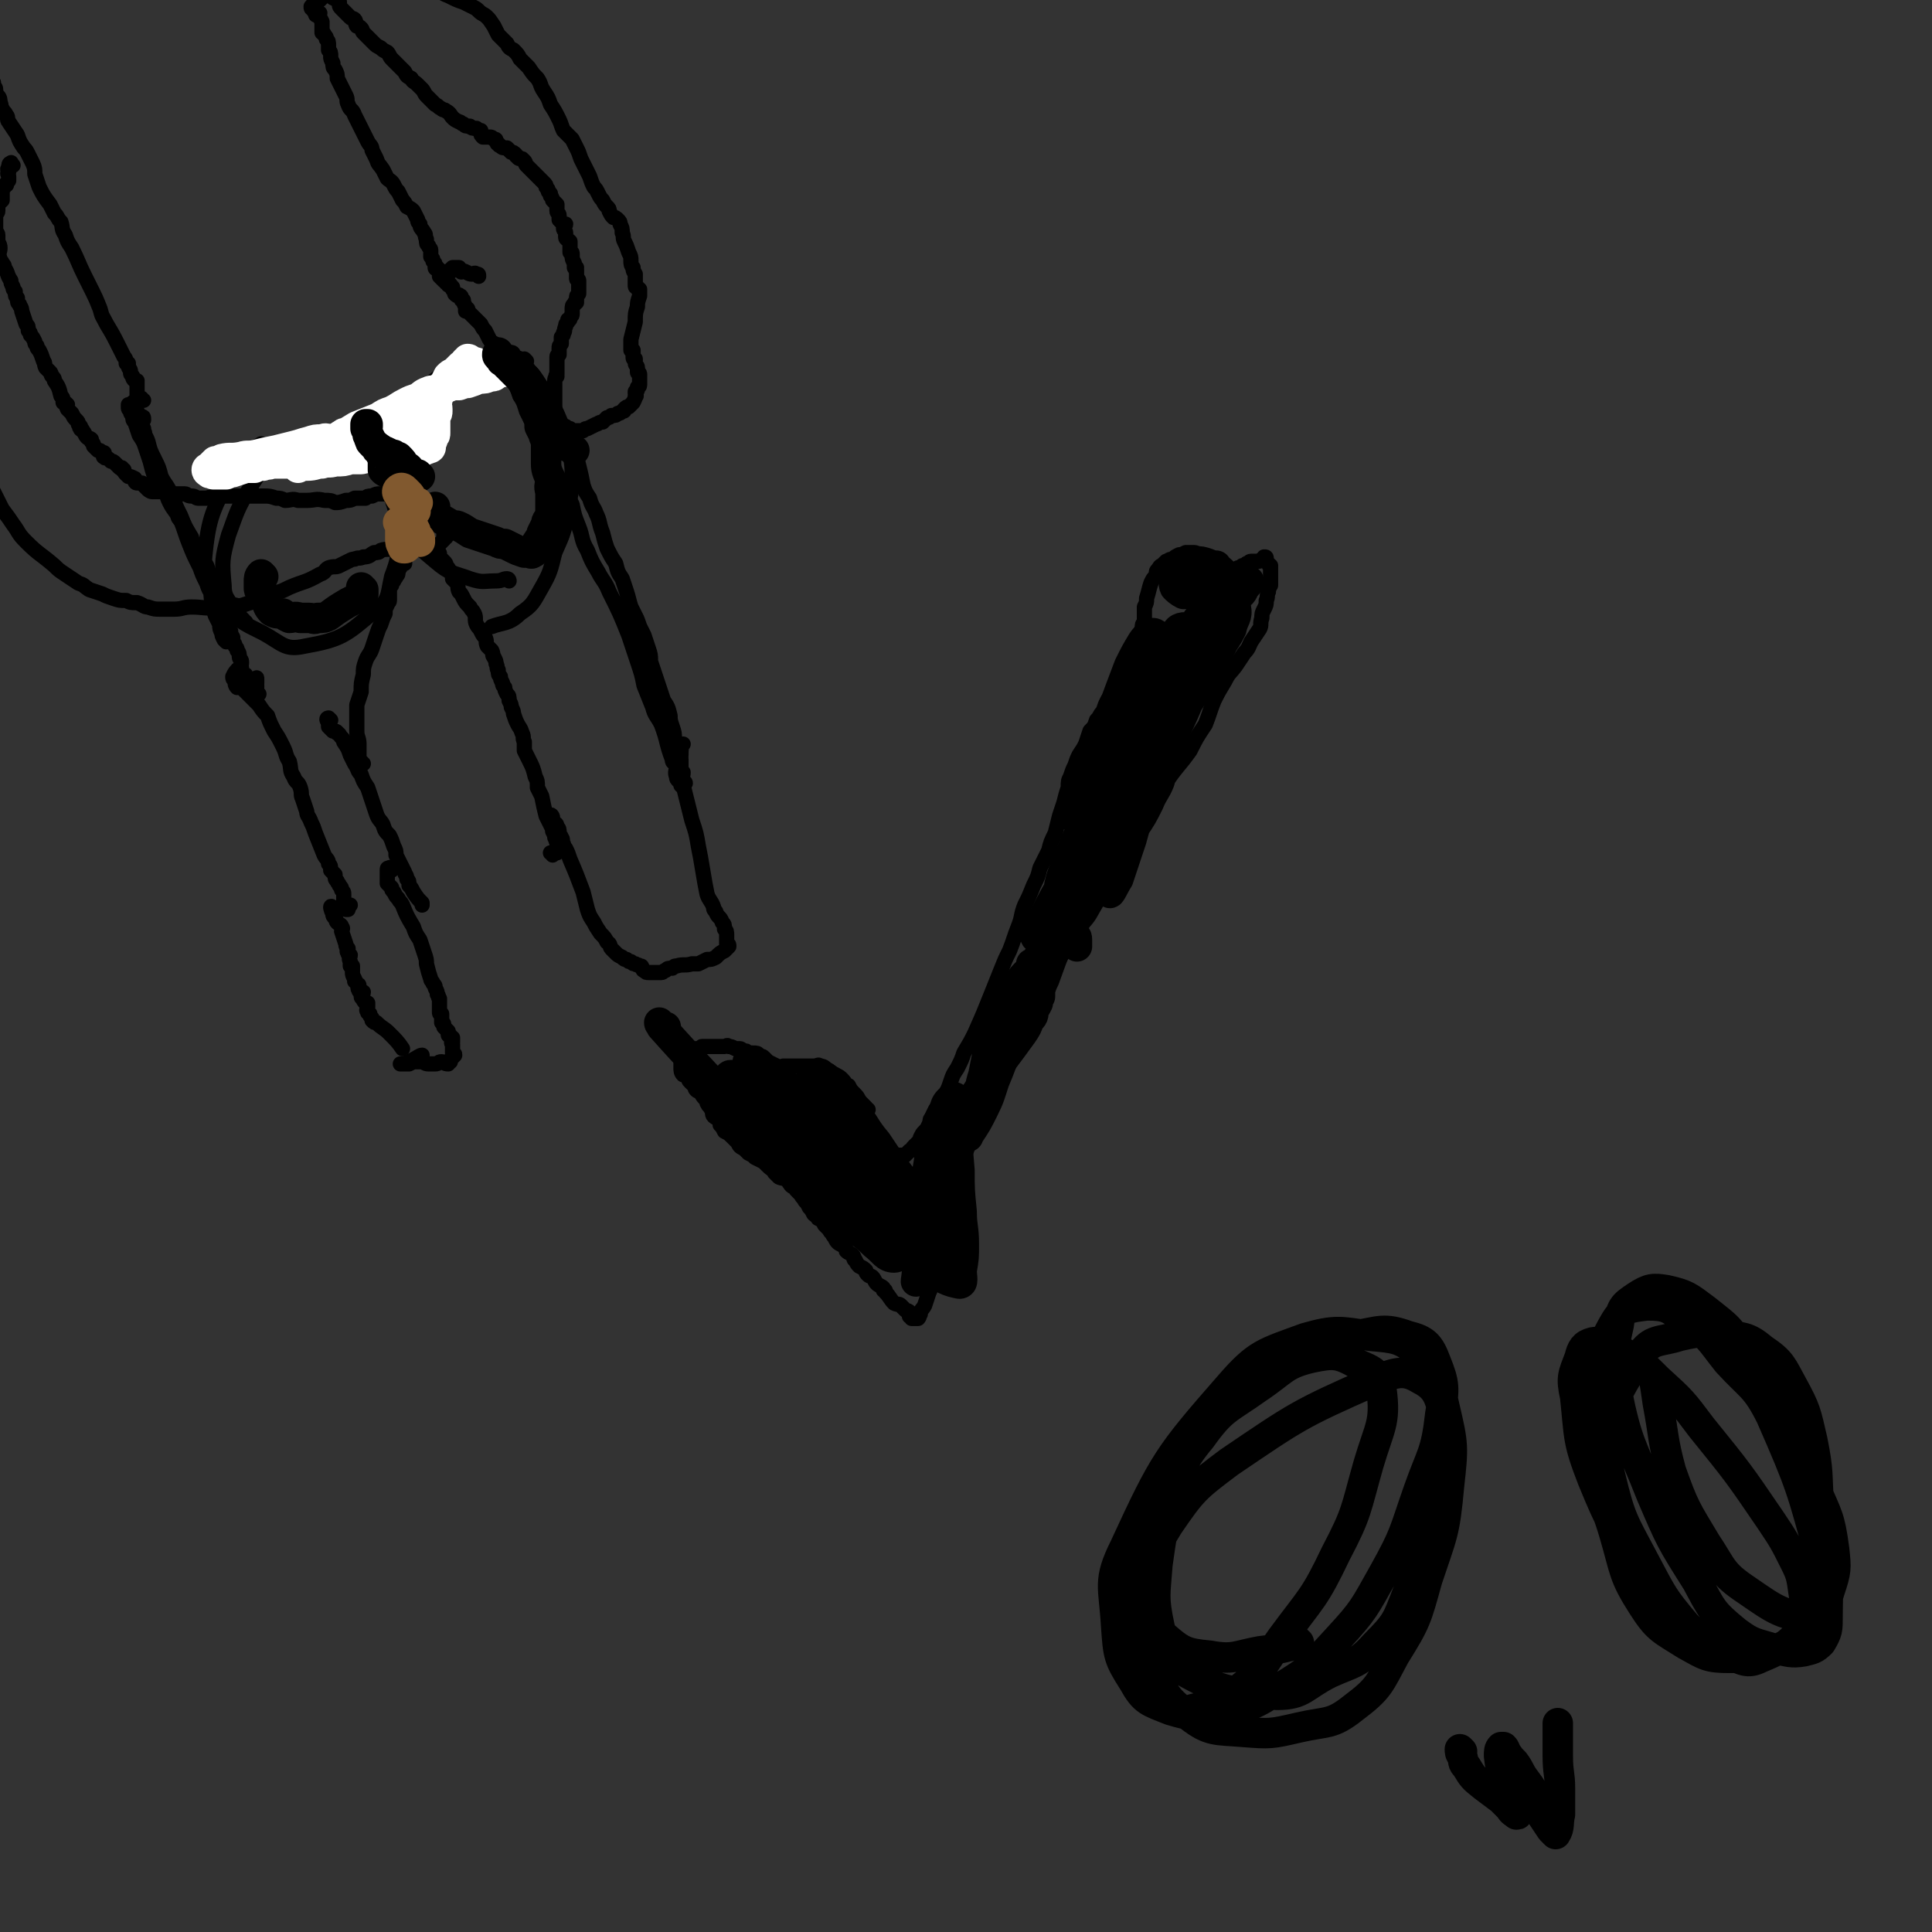 <svg viewBox='0 0 888 888' version='1.1' xmlns='http://www.w3.org/2000/svg' xmlns:xlink='http://www.w3.org/1999/xlink'><rect x="0" y="0" width="888" height="888" fill="#333333" stroke="none"/><g fill='none' stroke='#000000' stroke-width='7' stroke-linecap='round' stroke-linejoin='round'><path d='M362,493c0,0 -1,0 -1,-1 -1,0 -1,1 -1,0 -2,0 -2,-1 -3,-2 -2,-1 -2,-1 -4,-2 -1,-1 -1,-1 -2,-2 -1,-1 -1,0 -2,-1 -1,-1 -1,-1 -3,-1 -1,0 -1,0 -2,0 -1,-1 -1,-1 -2,-1 -1,0 -1,-1 -2,-1 -1,0 -1,0 -2,0 -2,-1 -2,-1 -3,-1 -1,-1 -1,0 -2,0 -1,0 -1,0 -3,0 -1,0 -1,0 -2,0 -1,0 -1,0 -2,0 -1,0 -1,0 -2,0 -1,0 -1,0 -1,0 -1,0 0,0 -1,1 -1,0 -1,0 -2,0 -2,1 -2,1 -3,1 -1,1 -1,1 -1,2 -1,0 -1,0 -1,1 -1,1 -1,1 -1,1 0,1 -1,1 -1,2 0,1 0,1 0,2 0,1 0,2 1,3 1,0 1,0 2,1 1,1 0,1 1,2 1,1 1,1 2,2 1,1 0,1 1,2 1,1 1,0 2,1 1,2 1,2 3,4 0,0 0,0 0,1 1,2 1,1 2,3 1,1 0,2 1,3 1,1 2,1 3,2 0,0 0,0 0,1 0,1 0,1 0,1 1,1 1,1 2,3 2,1 2,1 4,3 1,1 1,1 2,2 1,2 1,2 3,3 1,1 1,1 2,2 2,1 2,1 3,2 2,1 2,1 4,2 1,1 1,1 2,2 2,2 2,1 3,3 1,1 1,1 2,2 2,1 2,0 3,1 2,1 1,1 2,2 1,2 2,1 3,3 1,1 1,1 2,2 1,2 1,1 2,3 1,1 1,1 2,3 1,1 1,1 2,3 1,1 2,1 2,2 2,1 2,1 3,3 1,1 1,1 2,2 1,2 1,1 2,3 1,1 1,2 2,3 1,1 2,1 3,2 1,1 1,1 1,2 1,1 2,1 3,2 1,1 0,2 1,2 1,2 1,2 2,3 2,1 2,1 3,2 0,1 0,1 1,2 1,1 1,0 2,1 1,1 1,2 2,3 1,1 2,1 3,2 0,0 0,0 0,1 1,0 1,0 1,1 2,2 2,3 4,5 2,1 2,0 3,1 1,1 1,1 2,2 1,1 1,0 2,1 0,1 0,1 1,1 0,0 -1,0 -1,1 1,0 1,0 1,1 1,0 1,0 2,0 0,0 0,0 1,0 0,0 0,0 0,0 1,-1 0,-1 1,-2 0,-2 1,-2 2,-4 1,-3 1,-3 2,-6 1,-2 1,-2 1,-5 1,-3 0,-3 0,-5 1,-3 0,-3 1,-5 0,-4 0,-4 1,-8 5,-15 5,-15 10,-30 4,-12 4,-12 9,-24 5,-12 5,-12 11,-24 5,-11 5,-11 11,-22 5,-10 5,-10 11,-21 5,-9 5,-9 10,-19 5,-10 5,-10 11,-20 6,-10 6,-10 12,-19 6,-10 6,-10 12,-19 5,-8 5,-8 10,-15 5,-7 5,-6 10,-13 3,-6 3,-6 7,-12 2,-5 2,-6 4,-11 2,-4 2,-4 5,-9 2,-4 2,-3 5,-7 2,-3 2,-3 4,-6 2,-2 2,-3 3,-5 2,-3 2,-3 4,-6 1,-2 0,-2 1,-5 0,-2 0,-2 1,-4 1,-2 1,-2 1,-4 1,-2 0,-2 1,-4 0,-2 0,-1 1,-3 0,-2 0,-2 0,-4 0,-1 0,-1 0,-2 0,-2 0,-2 0,-3 0,0 -1,0 -1,-1 0,0 0,0 -1,-1 0,-1 0,-1 0,-1 0,-1 0,-1 -1,-1 0,0 0,1 -1,1 -1,1 -1,1 -2,1 -2,0 -2,0 -3,0 -1,0 -1,1 -2,1 -1,1 -1,1 -2,1 -1,1 -1,1 -2,1 0,1 0,1 -1,1 -1,0 -1,0 -2,1 -1,0 -1,0 -2,0 -1,0 -1,0 -1,0 -1,0 -1,0 -2,0 -1,0 -1,0 -2,0 -1,-1 -1,-1 -1,-1 -1,-1 -1,-1 -1,-3 -1,0 -1,0 -1,-1 -1,0 -1,0 -1,0 -1,0 -1,0 -1,-1 0,0 0,0 -1,-1 -1,-1 -1,0 -2,-1 -1,0 -1,-1 -2,-1 0,0 -1,0 -1,0 -1,0 -1,0 -3,0 -2,1 -2,1 -3,1 -2,1 -2,1 -3,2 -2,0 -2,1 -3,1 -1,1 -1,1 -2,2 -1,0 -1,1 -2,2 -1,1 0,1 -1,3 -1,1 -1,1 -2,3 -1,3 -1,4 -2,7 0,2 0,2 -1,4 0,1 0,1 0,3 0,2 0,2 0,4 -1,1 -1,1 -1,3 -1,2 -1,2 -1,4 -1,2 -1,2 -2,4 0,2 0,2 -1,3 0,2 0,2 -1,3 0,1 0,1 -1,2 -1,2 -1,2 -2,4 0,1 -1,1 -2,2 -1,2 -1,2 -2,4 -1,1 0,1 -1,3 -1,2 -2,2 -3,4 -1,2 -1,2 -2,5 -2,2 -1,2 -3,4 -1,3 -1,3 -3,5 -1,3 -1,3 -2,6 -1,2 -1,2 -3,5 -1,2 -1,2 -2,5 -1,2 -1,2 -2,5 -1,2 -1,2 -1,5 -1,3 -1,3 -2,7 -1,3 -1,3 -2,6 -1,4 -1,4 -2,8 -2,4 -2,4 -3,8 -2,4 -2,4 -4,8 -1,4 -1,4 -3,8 -2,5 -2,5 -4,9 -2,5 -1,5 -3,10 -2,5 -2,6 -4,11 -2,4 -2,4 -4,9 -2,5 -2,5 -4,10 -4,10 -4,10 -8,19 -2,4 -2,4 -5,9 -1,3 -1,3 -3,7 -2,3 -2,3 -3,6 -1,3 -1,3 -2,5 -1,3 -1,3 -2,5 -1,2 -1,2 -3,3 -1,2 -1,2 -2,4 -1,1 0,1 -1,3 -1,2 -1,2 -2,3 -1,1 -1,1 -2,3 0,1 0,1 -1,2 -1,1 -1,1 -2,2 -1,1 -1,2 -2,2 -1,1 -1,1 -2,2 -1,0 -1,0 -3,0 -1,0 -2,0 -3,-1 -2,-1 -2,-2 -3,-4 -2,-2 -2,-2 -4,-4 -1,-3 -1,-3 -3,-6 -2,-2 -2,-2 -4,-5 -1,-2 -2,-2 -3,-4 -1,-2 -1,-3 -3,-5 -1,-1 -1,-1 -3,-3 -1,-2 -1,-2 -2,-4 -1,-1 -1,-1 -3,-2 0,-1 -1,0 -2,0 0,0 -1,0 -1,1 0,0 0,1 0,1 0,2 0,2 1,3 1,2 1,2 3,3 1,1 1,0 2,1 '/><path d='M399,510c-1,0 -1,-1 -1,-1 -1,-1 -1,-1 -2,-2 -2,-2 -1,-2 -3,-4 -2,-2 -2,-2 -3,-4 -2,-1 -1,-1 -3,-3 -1,-1 -1,-1 -3,-2 -2,-1 -2,-1 -3,-2 -2,-1 -2,-2 -4,-2 -1,-1 -1,0 -3,0 -2,0 -2,0 -4,0 -2,0 -2,0 -4,0 -2,0 -2,0 -3,0 -2,0 -2,0 -3,0 -1,1 -1,0 -2,1 -1,0 -1,0 -2,0 0,0 0,1 -1,1 0,1 0,1 -1,1 0,1 -1,1 -1,1 0,1 0,1 1,2 1,0 1,0 2,1 1,1 2,1 3,2 '/><path d='M113,286c0,0 -1,0 -1,-1 -2,-2 -2,-2 -4,-4 -3,-6 -5,-6 -5,-12 -1,-11 -1,-12 2,-23 4,-11 4,-12 10,-22 5,-8 6,-9 13,-15 7,-5 8,-8 16,-7 14,0 17,1 28,9 7,6 6,9 8,18 3,9 3,9 3,19 0,8 0,9 -3,17 -2,9 -1,11 -8,16 -13,11 -15,13 -32,16 -9,2 -10,-1 -19,-6 -10,-5 -11,-5 -18,-14 -7,-8 -9,-10 -9,-20 2,-21 4,-22 13,-41 4,-8 10,-10 13,-12 '/><path d='M234,267c0,0 0,-1 -1,-1 -2,0 -2,1 -5,1 -6,0 -6,1 -12,-1 -8,-3 -9,-2 -16,-8 -7,-6 -8,-6 -12,-15 -4,-6 -3,-7 -5,-15 -1,-8 -2,-8 -1,-16 0,-8 1,-8 4,-16 2,-7 2,-7 6,-13 4,-6 5,-6 11,-11 4,-4 5,-4 11,-6 6,-1 6,-1 12,-1 7,1 8,0 13,3 6,3 6,4 10,10 4,5 4,6 7,12 3,7 3,7 5,13 1,8 2,8 2,15 0,9 -1,9 -2,18 -2,9 -2,9 -6,18 -2,8 -2,9 -6,16 -4,7 -4,8 -10,12 -5,5 -8,4 -13,6 '/><path d='M66,193c0,-1 0,-2 -1,-1 0,0 0,0 0,1 0,2 0,2 1,4 0,3 1,3 2,6 1,4 1,4 3,8 2,4 2,4 3,8 2,4 3,4 5,9 2,5 2,5 4,9 2,5 2,5 5,10 1,4 1,4 2,8 2,3 2,3 3,6 2,3 2,3 3,6 0,2 0,2 1,5 0,3 0,3 1,6 0,2 0,2 1,5 1,2 1,2 2,4 0,2 0,2 1,4 0,1 0,1 1,3 0,0 1,1 1,1 0,0 0,-1 0,-1 0,-1 0,-1 0,-2 0,-2 0,-2 -1,-4 -1,-2 -1,-2 -2,-5 -1,-2 0,-2 -1,-4 -1,-2 -1,-2 -2,-5 -2,-3 -2,-3 -3,-6 -2,-4 -2,-4 -3,-7 -3,-6 -3,-6 -5,-11 -2,-5 -2,-6 -4,-11 -2,-4 -3,-4 -5,-8 -2,-4 -1,-4 -3,-7 -2,-3 -2,-3 -4,-5 -1,-3 -1,-3 -2,-7 -1,-3 -1,-3 -2,-6 -1,-3 -1,-3 -3,-6 -1,-3 -1,-3 -2,-6 -1,-1 -1,-1 -1,-3 -1,-1 -1,-1 -1,-2 -1,-1 -1,-1 -1,-2 0,0 0,0 0,-1 0,0 1,0 1,0 0,0 1,-1 1,-1 0,0 -1,1 0,1 0,1 0,0 1,1 1,2 1,2 2,4 0,1 0,1 1,3 0,2 1,2 1,4 1,1 0,2 1,3 0,1 0,1 1,3 1,1 0,1 1,3 0,1 1,1 1,3 1,1 1,1 1,3 1,3 1,3 3,6 1,2 1,3 2,5 1,4 2,4 3,7 2,4 2,4 3,7 3,4 3,4 5,8 2,4 2,4 4,8 2,3 2,3 4,6 1,3 1,3 2,6 1,3 1,3 2,7 1,2 1,2 2,5 1,3 1,2 2,5 1,2 1,2 1,4 1,1 1,1 2,3 0,2 0,1 1,3 0,1 0,1 0,2 1,1 1,1 1,2 1,1 1,1 1,2 1,1 1,2 1,3 0,1 1,1 1,2 0,0 0,0 0,1 0,1 -1,1 0,2 0,2 0,2 1,3 1,0 1,0 1,1 0,0 0,0 0,1 0,0 0,0 1,0 0,0 1,0 1,0 0,0 -1,1 0,1 0,0 0,0 0,0 1,0 1,0 2,-1 1,0 1,-1 1,0 0,0 0,1 0,2 -1,0 0,0 0,1 0,0 0,0 0,0 0,1 0,1 0,1 0,1 -1,2 0,2 0,1 0,1 1,1 0,0 0,0 0,0 '/><path d='M186,259c0,-1 0,-2 -1,-1 0,0 0,1 -1,2 0,1 0,1 -1,2 0,2 0,2 -1,3 0,1 -1,1 -1,2 -1,1 -1,1 -1,2 -1,1 -1,1 -1,3 0,2 0,2 0,4 0,1 -1,1 -1,2 -1,2 -1,2 -1,4 -1,2 -1,2 -2,5 -1,2 -1,2 -2,5 -1,3 -1,3 -2,6 -1,3 -2,3 -3,6 -1,3 -1,3 -1,6 -1,4 -1,4 -1,8 -1,3 -1,3 -2,6 0,4 0,4 0,7 0,3 0,3 0,5 0,3 1,3 1,6 0,2 0,2 0,4 0,1 0,1 0,3 0,0 0,0 1,1 0,0 0,0 1,1 0,0 -1,0 -1,0 '/><path d='M205,247c0,0 -1,-1 -1,-1 0,0 0,1 0,2 -1,1 -1,1 -2,2 -1,1 -1,1 -1,2 -1,1 0,1 0,2 1,0 1,0 1,1 0,0 0,0 0,1 1,1 1,1 2,2 1,1 1,1 1,2 1,1 1,1 2,3 1,1 1,1 1,3 1,1 1,1 2,2 1,2 0,2 1,4 1,1 1,1 2,3 1,2 1,2 3,4 1,2 1,1 2,3 1,2 0,3 1,5 1,2 1,1 2,3 1,2 1,2 2,3 1,2 0,2 1,4 1,1 1,1 2,2 1,2 0,2 1,3 1,2 1,2 1,3 1,2 0,2 1,3 0,2 0,2 1,3 0,1 0,1 1,3 0,1 0,1 1,2 0,1 0,1 1,3 1,1 1,1 1,3 1,2 1,2 1,3 1,2 1,2 1,3 1,3 1,3 2,5 1,2 1,1 2,4 1,2 0,2 1,4 0,2 0,2 0,4 1,2 1,2 2,4 2,4 2,4 3,8 1,2 1,2 1,5 1,2 1,2 2,4 1,5 1,5 2,9 1,2 1,2 2,4 1,2 1,2 1,3 1,2 1,2 1,3 1,1 0,1 1,2 0,1 0,1 0,2 0,0 1,0 1,1 0,0 -1,0 -1,0 0,1 0,1 0,1 0,0 0,0 0,1 -1,0 -1,0 -2,1 0,0 0,-1 0,-1 -1,0 -1,0 -1,0 '/><path d='M110,309c0,0 -1,-2 -1,-1 -1,1 -1,1 -2,3 0,1 0,1 1,2 0,1 0,2 1,3 1,0 1,0 2,0 1,1 1,1 2,2 2,2 2,2 3,3 2,2 2,2 3,3 2,3 2,3 4,5 1,3 1,3 3,7 2,3 2,3 4,7 2,4 1,4 3,7 1,4 0,4 2,7 1,3 2,2 3,5 1,3 0,3 1,5 1,3 1,3 2,6 0,2 1,2 2,5 1,2 1,2 2,5 2,5 2,5 4,10 1,2 2,2 2,4 1,1 1,1 1,3 1,1 1,1 2,2 0,2 0,2 1,3 0,1 1,1 1,2 1,1 1,1 1,2 1,1 1,1 1,2 0,0 0,0 0,1 0,1 0,1 0,1 0,1 0,1 0,2 0,1 1,0 1,1 0,0 0,0 0,0 0,1 0,1 0,2 0,0 1,0 1,0 0,0 -1,-1 -1,-1 0,-1 1,-1 2,-1 '/><path d='M152,331c0,0 -1,-1 -1,-1 -1,0 -1,1 0,2 0,1 0,1 0,2 1,1 1,1 2,2 1,0 2,0 2,1 1,0 1,1 2,2 1,1 1,1 1,2 2,3 2,3 3,6 1,2 1,2 2,4 2,3 1,3 3,5 1,3 1,3 3,6 1,3 1,3 2,6 1,3 1,3 2,6 1,3 2,3 3,5 1,3 1,3 3,5 1,2 1,2 2,5 1,2 1,2 1,4 1,2 1,2 2,4 1,2 1,2 2,4 0,1 1,1 1,3 1,1 1,1 1,3 1,1 1,1 2,3 2,3 2,3 4,5 0,0 0,0 0,1 '/><path d='M242,166c0,0 -1,-1 -1,-1 -1,1 -1,2 -1,3 -1,1 -1,1 -1,1 0,1 0,1 0,1 0,0 1,0 1,-1 1,0 1,-1 1,-1 -1,-1 -1,-1 -2,-2 0,-1 0,0 -1,0 0,-1 0,-1 -1,-1 0,-1 0,-1 -1,-2 0,-1 -1,-1 -1,-1 0,0 0,0 0,1 1,0 1,1 2,1 0,1 1,0 2,1 0,1 0,1 1,2 1,1 2,1 3,3 2,2 2,2 3,4 5,7 5,7 9,15 4,8 4,8 8,17 2,4 2,4 3,8 1,4 1,4 2,9 1,3 1,3 3,6 1,4 2,4 3,7 2,4 1,4 3,9 1,4 1,4 2,7 2,4 2,4 4,7 1,4 1,4 3,7 1,3 1,3 2,6 1,3 1,4 2,7 1,2 1,2 2,4 1,2 1,2 2,5 1,2 1,2 2,4 1,3 1,3 2,6 1,3 1,3 1,6 1,3 1,3 2,6 1,3 1,3 2,6 1,3 1,3 2,6 2,3 2,3 3,7 0,2 0,2 1,5 1,3 1,3 1,6 1,2 1,2 1,4 1,2 0,2 1,3 0,2 1,1 1,2 0,2 0,2 0,3 0,2 0,2 1,3 0,2 -1,2 0,4 0,1 1,0 1,1 0,0 -1,0 -1,0 0,0 0,1 0,1 0,0 0,0 -1,0 0,-1 0,-1 -1,-2 -1,-1 -1,-1 -1,-2 -1,-2 0,-3 0,-5 -1,-2 -2,-1 -2,-3 -3,-8 -2,-8 -5,-16 -2,-4 -3,-4 -4,-8 -2,-5 -2,-5 -4,-10 -1,-5 -1,-5 -3,-11 -2,-6 -2,-6 -4,-12 -4,-10 -4,-10 -9,-20 -2,-5 -3,-5 -5,-9 -3,-5 -3,-5 -5,-10 -3,-5 -2,-6 -4,-11 -2,-5 -2,-5 -3,-10 -2,-4 -2,-4 -4,-7 -2,-5 -2,-5 -4,-9 -2,-5 -2,-5 -4,-10 -3,-4 -3,-4 -5,-9 -2,-4 -2,-4 -4,-8 -1,-3 -1,-4 -3,-7 -1,-4 -2,-4 -3,-7 -1,-2 -1,-2 -3,-5 -1,-2 -1,-2 -2,-4 -1,-2 -1,-2 -2,-4 -1,-1 -1,-1 -1,-3 -1,-2 -2,-1 -3,-3 -1,-2 -1,-2 -2,-4 -1,-1 -1,-1 -2,-3 -1,-1 -1,-1 -2,-2 -1,-1 -1,-1 -2,-2 -1,-1 -1,-1 -2,-2 0,-1 0,-1 0,-1 -1,0 -1,1 -1,1 0,-1 0,-1 0,-2 -1,-2 -1,-2 -1,-3 -1,0 -1,0 -1,-1 0,-1 0,-1 -1,-1 0,-1 0,0 0,0 -1,0 -1,0 -2,-1 0,0 0,-1 -1,-2 0,0 0,0 0,-1 -1,-1 -1,-1 -1,-1 0,-1 -1,0 -1,0 0,-1 0,-1 -1,-1 0,-1 0,-1 -1,-1 -1,-1 -1,-1 -2,-2 0,-1 0,-1 0,-1 1,0 0,1 1,2 1,1 3,1 3,2 '/><path d='M220,127c0,-1 0,-1 -1,-1 -1,-1 -1,0 -2,0 -2,0 -2,-1 -3,-1 -1,-1 -2,0 -2,0 -1,-1 -1,-2 -1,-2 -1,0 -1,0 -1,0 -1,0 -1,0 -2,0 0,0 0,0 -1,1 0,0 0,0 0,1 -1,0 -1,0 -1,1 -1,0 -1,-1 -1,-1 0,0 0,0 -1,0 -1,0 -1,1 -1,0 -1,0 -1,0 -1,-1 -1,0 -1,0 -1,-1 0,0 -1,1 -1,0 0,0 0,0 0,-1 0,-1 0,-1 -1,-2 0,-1 0,-1 -1,-2 0,-1 0,-2 0,-3 0,-1 -1,-1 -1,-2 -1,-1 -1,-1 -1,-3 -1,-2 0,-2 -1,-3 -1,-2 -2,-2 -2,-4 -1,-1 -1,-1 -1,-2 -1,-2 -1,-2 -2,-4 -1,-1 -1,-1 -3,-2 -1,-2 -1,-2 -2,-3 -1,-2 -1,-2 -2,-4 -1,-1 -1,-1 -2,-3 -1,-2 -2,-2 -3,-3 -1,-2 -1,-2 -2,-4 -2,-3 -2,-2 -3,-5 -1,-2 -1,-2 -2,-4 0,-2 -1,-2 -2,-4 -1,-2 -1,-2 -2,-4 -1,-2 -1,-2 -2,-4 -1,-2 -1,-2 -2,-4 -1,-3 -2,-2 -3,-5 -1,-2 0,-2 -1,-4 -1,-2 -1,-2 -2,-4 -1,-2 -1,-2 -2,-4 0,-2 0,-2 -1,-4 -1,-1 -1,-1 -1,-3 -1,-2 -1,-2 -1,-3 0,-2 0,-2 -1,-3 0,-1 0,-1 0,-2 0,-2 0,-2 -1,-3 0,-1 0,-1 -1,-2 0,-1 -1,-1 -1,-1 0,-1 0,-1 0,-1 0,-1 0,-1 0,-2 0,-1 0,-1 0,-2 -1,-2 -1,-2 -2,-3 0,-1 1,-1 1,-1 0,0 -1,1 -1,1 -1,0 -1,0 -1,-1 -1,-1 -1,-1 -1,-2 -1,0 -1,0 -1,-1 0,0 0,0 1,-1 0,0 0,-1 1,-2 0,0 1,0 2,0 1,-1 1,-1 2,-2 1,0 1,0 1,-1 0,0 0,1 1,1 0,0 0,0 1,0 1,0 1,0 1,1 2,1 2,1 3,2 0,1 0,1 0,1 0,0 0,0 0,0 0,1 0,1 1,2 1,1 1,1 2,2 1,1 1,1 2,2 1,1 1,0 2,1 1,1 0,2 1,3 1,0 1,0 2,1 1,1 0,1 1,2 1,1 1,1 2,2 2,2 2,2 3,3 1,1 1,1 3,2 1,1 1,1 3,2 1,1 1,2 2,3 1,1 1,1 3,3 1,1 1,1 3,3 1,2 1,2 3,3 1,2 1,1 3,3 1,1 1,1 2,2 1,1 1,2 2,3 1,1 1,1 2,2 1,1 1,1 2,2 2,1 1,1 3,2 1,1 1,0 2,1 2,1 2,2 3,3 1,1 1,1 3,2 1,0 1,1 2,1 1,1 1,1 3,1 1,1 1,1 3,1 1,1 1,1 2,1 0,1 0,1 0,1 0,1 0,1 1,2 1,0 1,0 3,0 1,0 1,0 2,1 1,0 1,0 1,1 1,1 0,1 1,1 0,1 1,1 1,1 1,1 1,1 3,1 1,1 1,1 2,2 1,0 1,0 2,1 0,0 0,1 1,1 0,1 1,1 2,1 1,1 1,1 1,1 1,1 0,1 1,2 1,1 1,1 2,2 1,1 1,1 2,2 1,1 1,1 2,2 1,1 1,1 2,2 1,1 1,1 1,2 1,1 1,1 1,2 1,1 1,1 1,1 0,1 0,1 0,1 1,1 1,2 1,2 1,1 1,1 2,2 0,1 0,1 0,1 0,1 0,1 0,2 0,1 1,1 1,2 0,1 0,1 0,2 1,1 1,1 2,2 0,0 1,0 1,0 0,1 -1,1 -1,2 0,1 1,1 1,2 0,1 0,1 0,2 0,1 1,1 2,2 0,1 0,1 0,3 0,1 0,1 0,2 1,0 1,0 1,1 0,0 0,0 0,0 0,1 0,1 0,1 0,1 0,1 1,3 0,1 0,1 0,2 0,0 1,0 1,0 0,1 -1,1 0,1 0,1 0,1 0,2 0,1 0,1 0,2 0,1 1,0 1,1 0,0 0,0 0,0 0,1 0,1 0,1 0,1 0,1 0,2 0,1 0,1 0,2 0,0 0,0 0,1 0,0 0,0 0,0 -1,1 -1,1 -1,2 0,0 0,0 0,1 -1,1 0,1 0,1 -1,0 -1,0 -1,1 -1,0 -1,1 -1,2 0,1 0,1 0,2 0,1 0,1 -1,2 0,1 0,1 -1,1 0,1 0,1 0,1 -1,1 -1,1 -1,2 -1,2 0,2 -1,3 0,1 0,1 -1,2 0,0 0,0 0,1 0,1 0,1 0,2 -1,1 -1,1 -1,2 0,2 0,2 0,3 0,0 -1,0 -1,1 0,0 0,0 0,1 0,1 0,1 0,2 0,1 0,1 0,2 0,1 0,1 0,2 0,1 0,1 0,1 -1,1 0,1 0,1 -1,1 -1,1 -1,2 0,1 0,1 0,2 0,1 0,1 0,1 0,0 0,0 0,1 0,0 0,0 0,1 0,1 0,1 0,2 0,1 0,1 0,1 0,1 0,1 0,2 0,1 0,1 0,2 0,0 0,0 0,1 0,0 0,0 0,1 0,1 0,1 0,2 0,0 0,0 0,1 0,1 0,1 0,2 0,0 0,0 0,0 0,0 -1,0 0,1 0,0 0,0 1,1 1,0 1,0 1,0 2,0 2,0 3,0 0,1 0,0 1,1 0,0 0,0 1,0 0,1 0,1 1,1 1,0 1,0 2,0 1,0 1,0 1,0 1,0 1,0 1,0 0,0 0,0 1,0 1,-1 1,-1 2,-1 2,-1 2,-1 4,-2 1,0 1,-1 3,-1 1,-1 1,-1 2,-2 1,0 1,0 2,-1 2,0 2,0 3,-1 1,0 1,0 2,-1 1,0 1,0 1,-1 1,-1 1,-1 2,-1 1,-1 1,-1 2,-2 1,-2 1,-2 1,-3 1,0 0,0 0,-1 0,0 0,0 0,-1 0,0 1,0 1,-1 0,0 0,0 0,-1 0,0 1,0 1,-1 0,0 0,0 0,-1 0,-1 0,-1 0,-2 0,-1 0,-1 0,-2 0,-1 -1,0 -1,-1 0,0 0,0 0,-1 0,-1 0,-1 0,-1 0,-1 -1,-1 -1,-2 0,0 0,0 0,-1 0,0 0,0 0,-1 -1,0 -1,0 -1,-1 0,0 0,0 0,-1 0,-1 0,-1 0,-2 0,0 0,0 0,0 0,0 -1,0 -1,0 0,-1 0,-1 0,-2 0,-2 0,-2 0,-3 1,-4 1,-4 2,-8 0,-4 0,-4 1,-7 0,-2 0,-2 1,-5 0,-1 0,-1 0,-3 0,0 0,0 0,0 -1,0 -1,0 -1,-1 -1,0 -1,0 -1,-1 0,-1 0,-1 0,-2 0,-1 0,-2 0,-3 -1,-2 -1,-1 -1,-3 -1,-1 -1,-2 -1,-3 0,-2 0,-2 -1,-4 -1,-3 -1,-3 -2,-5 -1,-2 0,-2 -1,-4 0,-2 0,-2 -1,-4 0,-1 0,-1 -1,-2 -1,-1 -1,-1 -2,-1 -1,-1 -1,-1 -2,-3 0,-1 0,-1 -1,-2 -1,-1 -1,-1 -2,-3 -1,-1 -1,-1 -2,-3 -1,-2 -1,-2 -2,-3 -1,-2 -1,-2 -2,-5 -1,-2 -1,-2 -2,-4 -1,-2 -1,-2 -2,-4 -1,-3 -1,-3 -2,-5 -1,-2 -1,-2 -2,-4 -2,-2 -2,-2 -4,-4 -1,-2 -1,-3 -2,-5 -2,-4 -2,-4 -4,-7 -1,-3 -1,-3 -3,-6 -2,-3 -1,-3 -3,-6 -2,-2 -2,-2 -4,-5 -2,-2 -2,-2 -4,-4 -1,-2 -1,-2 -3,-4 -2,-1 -2,-1 -3,-3 -2,-2 -2,-2 -4,-4 -1,-2 -1,-2 -2,-4 -2,-3 -2,-3 -3,-4 -2,-2 -2,-1 -4,-3 -1,-1 -1,-1 -3,-2 -2,-1 -2,-1 -4,-2 -3,-1 -3,-1 -7,-3 -3,-1 -3,-2 -6,-3 -2,0 -2,1 -3,1 -1,-1 -1,-1 -2,-1 0,0 0,0 -1,0 0,0 0,0 -1,0 -1,0 -1,0 -2,-1 0,0 0,0 0,0 0,0 0,0 0,1 '/><path d='M66,184c-1,0 -1,0 -1,-1 -1,0 -1,0 -2,-1 0,-1 0,-1 0,-2 0,-1 0,-1 0,-3 0,0 0,0 0,-1 0,-1 0,-1 0,-1 -1,0 -1,0 -1,0 -1,-1 -1,-1 -1,-2 -1,-1 -1,-1 -1,-2 0,-2 -1,-1 -1,-3 0,0 0,0 0,-1 0,0 0,0 -1,0 0,-1 0,-2 -1,-3 -1,-2 -1,-2 -2,-4 -3,-6 -3,-6 -6,-11 -2,-4 -2,-3 -3,-7 -2,-5 -2,-5 -5,-11 -1,-2 -1,-2 -2,-4 -3,-6 -3,-7 -6,-13 -2,-3 -2,-3 -3,-6 -2,-3 -1,-3 -2,-6 -2,-2 -1,-2 -3,-4 -1,-2 -1,-2 -2,-4 -3,-4 -3,-4 -5,-8 -1,-3 -1,-3 -2,-6 0,-2 0,-3 -1,-5 -1,-2 -1,-2 -2,-4 -1,-2 -1,-2 -2,-3 -2,-3 -2,-3 -3,-6 -2,-3 -2,-3 -4,-6 -1,-1 0,-2 -1,-3 -1,-2 -1,-1 -2,-3 -1,-1 0,-1 -1,-3 0,-1 0,-2 -1,-3 0,0 0,0 -1,0 0,-1 0,-2 0,-3 0,-1 -1,-1 -1,-3 -1,-1 0,-1 -1,-3 0,0 -1,0 -1,0 -1,0 -1,0 -1,0 -1,0 -1,0 -1,-1 0,0 0,-1 0,-1 0,0 0,1 0,2 0,1 0,1 1,2 1,1 1,1 2,3 '/><path d='M6,76c-1,-1 -1,-2 -1,-1 -1,0 -1,1 -1,2 -1,1 0,1 0,2 -1,1 0,1 0,2 0,1 0,1 0,2 -1,1 -1,1 -1,2 -1,1 -1,0 -1,1 -1,1 -1,1 -1,3 0,1 0,1 0,2 0,1 0,0 0,1 -1,1 -1,1 -2,2 0,1 0,1 0,3 0,1 -1,1 -1,2 0,1 0,1 0,2 0,1 0,1 0,2 0,1 0,1 0,2 0,2 1,2 1,3 0,1 0,1 0,2 0,2 1,2 1,4 0,2 -1,2 0,5 0,1 1,1 1,2 1,1 1,1 1,2 2,3 1,3 3,6 0,1 0,1 1,3 0,1 0,1 1,2 0,2 0,2 1,3 0,2 0,2 1,3 0,1 1,1 1,3 1,3 1,3 2,6 1,1 1,1 1,3 1,1 1,1 1,2 1,1 1,1 2,3 0,1 0,1 1,2 0,1 0,1 1,2 1,2 1,2 2,5 1,1 0,1 1,3 1,1 1,1 2,2 1,1 0,1 1,2 1,1 1,1 1,2 2,3 2,3 3,7 1,1 1,1 1,3 1,0 1,0 2,1 0,1 -1,1 0,1 0,1 0,1 0,1 1,1 1,1 2,2 1,2 1,2 2,3 1,1 1,1 1,2 0,0 0,0 1,1 0,0 -1,0 0,1 0,1 1,0 1,1 1,1 1,2 2,3 1,1 1,0 2,1 0,1 0,1 0,1 1,1 1,1 1,2 1,1 1,1 2,2 1,0 1,0 2,1 1,0 1,0 1,1 0,1 -1,1 0,1 0,1 1,0 2,1 0,0 0,0 1,1 1,0 1,0 2,1 0,0 0,0 0,0 1,1 1,1 2,2 0,0 0,0 1,0 0,1 0,1 1,1 0,1 0,1 1,2 0,0 0,0 1,1 1,0 1,0 3,1 0,0 0,0 0,1 0,0 0,0 0,0 0,1 1,1 1,1 1,0 2,0 2,0 1,0 1,1 1,1 1,1 1,1 2,2 0,0 1,1 2,1 1,0 1,0 3,0 2,0 2,-1 3,0 2,0 2,1 4,1 2,0 2,0 5,0 1,0 1,1 3,1 2,0 2,1 3,1 2,0 2,0 4,0 3,-1 3,-1 7,-1 2,0 2,0 5,0 5,0 5,0 10,0 2,0 2,0 4,0 3,0 3,0 6,1 2,0 2,0 4,1 3,0 3,-1 6,0 2,0 2,0 4,0 4,0 4,-1 8,0 3,0 3,0 5,1 2,0 2,0 5,-1 2,0 2,0 4,-1 3,0 3,0 5,0 1,-1 1,-1 3,-1 2,-1 2,-1 4,-1 1,0 1,0 2,0 1,0 1,0 2,0 1,0 1,0 2,0 1,0 1,0 2,0 1,0 1,0 2,0 0,0 0,0 0,0 0,0 0,0 1,0 0,0 0,0 1,0 1,1 1,1 2,1 0,0 0,0 0,0 0,0 0,0 0,1 0,0 0,0 1,1 0,0 0,0 1,0 0,0 0,-1 0,0 1,0 0,0 0,1 0,0 1,0 1,0 1,0 1,1 1,1 0,1 -1,1 0,1 0,1 0,1 1,1 0,1 -1,1 -1,1 1,0 1,0 1,1 0,0 0,0 -1,0 -1,2 0,2 -1,4 0,0 1,0 1,0 -1,1 -1,1 -1,1 -1,1 -1,1 -1,1 -1,2 -1,2 -1,3 -1,1 -1,0 -1,1 -1,1 -1,1 -2,2 -1,1 -1,1 -3,2 -2,1 -2,1 -4,2 -2,1 -2,0 -5,1 -1,1 -1,1 -3,1 -2,1 -2,2 -5,2 -2,1 -2,0 -4,1 -1,0 -1,0 -3,1 -2,1 -2,1 -4,2 -2,1 -2,0 -5,1 -2,1 -1,2 -4,3 -7,4 -7,3 -14,6 -4,2 -4,2 -9,3 -3,2 -3,2 -6,3 -3,1 -3,1 -6,2 -3,1 -3,0 -5,0 -3,1 -3,1 -6,1 -7,1 -7,0 -13,0 -4,0 -4,1 -8,1 -3,0 -3,0 -6,0 -3,0 -3,0 -6,-1 -2,0 -2,-1 -5,-2 -3,0 -3,0 -5,-1 -3,0 -3,0 -6,-1 -3,-1 -3,-1 -5,-2 -3,-1 -3,-1 -6,-2 -3,-2 -2,-2 -5,-3 -3,-2 -3,-2 -6,-4 -3,-2 -3,-2 -5,-4 -7,-6 -7,-5 -13,-11 -4,-4 -3,-4 -6,-8 -2,-3 -2,-3 -5,-7 -2,-4 -2,-4 -4,-8 -2,-4 -2,-4 -4,-8 -3,-3 -2,-4 -5,-7 -5,-7 -5,-7 -11,-13 -2,-2 -2,-2 -4,-4 -1,-1 -2,-2 -2,-3 0,0 1,0 1,0 '/><path d='M153,418c0,-1 -1,-2 -1,-1 0,0 0,1 1,3 0,1 0,1 1,2 1,1 0,1 1,2 1,1 2,1 2,2 1,1 0,1 0,2 1,3 1,3 2,6 0,1 0,1 1,2 0,1 -1,1 0,2 0,1 0,0 1,1 0,1 -1,1 0,3 0,1 0,1 0,2 0,0 1,0 1,0 0,1 0,1 0,2 0,1 0,1 0,1 0,1 0,1 1,3 0,0 0,0 0,1 1,0 0,0 1,1 0,1 1,0 1,1 0,1 -1,1 0,2 0,1 0,0 1,1 0,0 1,0 1,0 0,1 -1,1 -1,2 0,1 1,1 1,1 0,1 0,1 1,2 0,0 0,0 1,0 0,1 0,1 0,2 0,1 -1,1 0,2 0,1 0,0 1,1 0,1 0,1 1,2 0,1 0,1 0,1 1,1 1,1 2,1 3,3 3,2 6,5 3,3 4,4 6,7 '/><path d='M180,400c-1,-1 -1,-2 -1,-1 -1,0 -1,0 -1,1 0,2 0,2 0,4 0,1 0,1 0,2 1,1 1,1 2,2 0,1 0,1 1,2 1,2 1,2 2,3 1,2 1,1 2,3 2,5 2,5 5,10 1,3 1,3 3,6 1,3 1,3 2,6 1,3 1,3 1,5 1,4 1,4 2,7 0,1 1,1 1,2 1,1 1,1 1,2 1,2 1,2 1,3 1,1 0,1 1,2 0,2 0,2 0,3 0,1 0,1 0,2 0,0 0,0 0,1 0,1 0,1 1,1 0,1 0,1 0,1 0,0 0,0 0,0 0,1 0,1 0,2 0,0 0,1 0,1 0,0 1,0 1,1 0,0 0,1 0,1 1,1 1,1 1,1 1,1 1,1 1,1 0,1 0,1 0,1 0,1 0,1 1,1 0,1 0,1 1,1 0,1 0,1 0,2 0,0 -1,0 0,1 0,1 0,1 0,1 0,1 0,1 0,2 0,0 0,1 0,1 1,1 1,0 1,1 0,0 0,0 -1,1 0,0 0,0 -1,1 0,0 0,0 0,1 -1,0 -1,0 -1,1 -2,0 -2,-1 -3,-1 -2,0 -1,1 -3,1 -2,0 -2,0 -3,0 -2,0 -2,-1 -3,-1 -1,0 -1,0 -3,0 -1,0 -1,0 -3,1 0,0 0,0 -1,0 -1,0 -1,0 -1,0 -1,0 -2,0 -2,0 0,0 1,0 2,0 2,-1 2,-1 4,-2 2,-1 3,-2 4,-2 '/><path d='M254,376c0,-1 -1,-2 -1,-1 0,0 0,1 1,2 1,2 2,1 2,3 1,1 1,1 1,3 0,1 1,1 1,2 1,1 0,1 1,3 0,1 0,1 1,2 1,2 1,2 2,5 3,7 3,7 6,15 1,4 1,4 2,8 1,3 1,3 3,6 1,2 1,2 3,5 2,2 2,2 3,4 2,1 1,2 2,3 1,1 1,1 2,2 1,1 1,1 3,2 1,1 1,1 2,1 1,1 1,1 2,1 1,1 1,1 2,1 1,1 1,0 2,1 1,0 1,0 1,1 1,0 0,1 1,1 1,1 1,1 2,1 1,0 1,0 3,0 1,0 1,0 3,0 1,0 1,-1 2,-1 1,-1 1,-1 3,-1 1,-1 1,-1 2,-1 3,-1 4,0 7,-1 2,0 2,0 3,0 2,-1 2,-1 4,-2 2,0 2,0 4,-1 2,-2 2,-2 4,-3 1,-1 1,-1 2,-2 0,-1 0,-1 -1,-1 0,-1 0,-1 0,-1 0,-2 0,-2 0,-3 0,-2 0,-2 -1,-3 0,-2 0,-2 -1,-3 -1,-3 -2,-2 -3,-5 -1,-1 -1,-1 -1,-2 -1,-3 -2,-3 -3,-6 -1,-5 -1,-5 -2,-11 -1,-6 -1,-6 -2,-11 -1,-6 -1,-6 -3,-12 -2,-8 -2,-8 -4,-16 0,-3 -1,-3 -1,-5 -1,-2 0,-2 0,-4 0,-2 -1,-2 0,-5 0,-2 0,-4 1,-5 '/></g>
<g fill='none' stroke='#FFFFFF' stroke-width='14' stroke-linecap='round' stroke-linejoin='round'><path d='M231,171c-1,0 -1,-1 -1,-1 -1,0 -1,1 -2,2 -1,1 -1,1 -3,1 -2,1 -2,1 -5,1 -2,1 -2,1 -5,2 -2,0 -1,0 -4,1 -1,0 -1,0 -3,0 -1,0 -1,1 -3,1 -2,1 -2,1 -4,1 -2,1 -2,0 -4,1 -3,1 -3,2 -5,3 -3,1 -3,1 -5,2 -4,2 -3,2 -7,4 -3,1 -3,1 -6,3 -5,2 -5,2 -10,4 -10,6 -9,6 -19,13 -3,2 -2,2 -5,4 -1,1 -1,1 -3,1 0,0 0,1 0,1 0,0 0,-1 0,-1 1,-2 0,-2 1,-4 2,-1 3,-1 5,-2 2,-2 2,-2 5,-3 2,-1 2,-1 4,-2 1,-1 1,-1 3,-2 1,0 1,-1 2,-1 1,-1 1,-1 2,-1 2,-1 2,-1 5,-2 1,0 1,0 3,-1 2,-1 2,-1 3,-1 3,-1 3,-1 6,-1 3,-1 3,-1 6,-2 2,-1 2,-1 5,-1 4,0 4,0 8,1 1,0 1,0 1,1 1,0 1,-1 1,0 0,0 -1,1 -2,1 -2,2 -2,3 -5,4 -2,1 -2,0 -4,1 -3,0 -3,0 -5,1 -2,0 -2,0 -4,0 -3,0 -3,0 -5,0 -1,0 -1,0 -3,0 -5,1 -5,1 -10,1 -3,0 -3,0 -6,1 -3,0 -3,-1 -5,0 -3,0 -3,0 -6,1 -4,1 -3,1 -7,2 -4,1 -4,1 -8,2 -5,1 -5,1 -9,2 -4,1 -4,0 -7,1 -5,1 -5,0 -9,1 -2,1 -2,1 -3,1 -1,1 -1,1 -1,1 -1,1 -1,1 -2,2 0,0 -1,0 -1,1 0,0 0,1 1,1 0,1 1,0 2,1 1,0 1,0 3,0 2,0 2,0 3,0 1,-1 1,-1 3,-1 3,-1 3,-1 6,-2 2,0 2,0 4,0 2,-1 2,-1 4,-1 2,-1 2,0 4,-1 2,0 2,0 5,0 2,0 2,0 5,0 3,0 3,1 6,1 4,0 4,-1 7,-1 3,-1 3,0 6,-1 4,0 4,0 7,-1 2,0 2,0 5,0 5,-1 5,-2 10,-3 2,0 2,0 4,1 1,0 1,0 3,0 1,0 1,0 2,0 1,0 1,0 2,0 4,-1 4,-1 8,-2 1,-1 1,0 2,-1 1,0 1,0 1,-1 0,0 0,0 0,0 0,-2 1,-2 1,-4 1,-1 1,-1 1,-2 0,0 0,0 0,-1 0,0 0,0 0,-1 0,-2 0,-2 0,-3 0,-1 0,-1 0,-3 1,-1 1,-1 1,-2 0,-1 0,-1 0,-1 0,-2 -1,-2 0,-4 0,-2 0,-1 1,-3 1,-1 1,-1 1,-2 0,-1 0,-1 0,-1 0,-1 1,-1 1,-1 1,-2 1,-2 2,-4 1,-1 1,-1 3,-2 1,-1 1,-1 2,-2 0,0 0,0 1,-1 0,0 0,1 0,0 1,0 1,-1 2,-2 1,0 1,-1 1,-1 1,0 1,1 1,2 1,0 1,0 1,0 1,0 2,-1 2,0 0,0 0,0 0,0 0,1 1,1 1,1 0,1 -1,1 -1,1 0,0 0,1 0,1 -1,0 -1,0 -1,1 0,1 -1,0 -1,1 0,1 0,1 0,2 0,0 0,0 0,0 '/></g>
<g fill='none' stroke='#000000' stroke-width='14' stroke-linecap='round' stroke-linejoin='round'><path d='M193,219c0,0 -1,-1 -1,-1 0,0 0,0 0,0 -2,0 -2,0 -3,-1 -1,-2 -1,-2 -3,-3 -1,-2 -1,-2 -3,-4 -1,0 -1,0 -2,-1 -2,0 -2,-1 -3,-1 -1,-1 -1,0 -2,-1 -3,-2 -3,-2 -5,-4 -1,-2 -1,-2 -2,-4 0,-1 0,-1 -1,-2 0,-1 0,-1 0,-2 0,0 1,0 1,0 0,0 0,0 0,1 -1,1 0,1 0,2 0,1 0,1 0,2 1,1 0,1 1,2 0,1 0,1 1,2 1,1 1,1 2,2 0,1 1,1 1,1 1,0 0,0 1,0 0,1 -1,1 0,1 0,1 0,1 0,1 1,2 1,2 1,3 0,0 0,0 0,1 0,1 0,1 0,2 0,0 0,0 0,1 0,0 0,0 0,0 1,1 1,1 2,1 0,0 0,0 1,1 0,0 0,-1 0,0 1,0 1,0 1,0 1,1 1,0 2,1 1,0 1,0 1,0 '/><path d='M264,207c-1,0 -1,-1 -1,-1 -1,-1 -2,0 -2,-1 -3,-1 -3,-1 -4,-2 -4,-5 -4,-6 -7,-11 -3,-3 -2,-3 -4,-7 -2,-3 -2,-2 -4,-5 -1,-3 -1,-3 -2,-5 -1,-1 -1,-1 -2,-2 -3,-3 -3,-3 -6,-6 0,-1 0,-1 0,-1 -1,0 -1,0 -1,0 -1,-1 0,-1 -1,-2 -1,-1 -1,0 -1,-1 -1,0 0,-1 0,-1 0,1 -1,1 0,2 0,0 0,0 1,1 1,1 0,1 1,1 1,1 2,1 3,2 1,1 1,1 2,3 1,1 1,1 2,2 1,1 1,1 2,2 3,5 3,5 5,9 2,3 1,3 2,7 1,1 1,1 1,3 0,1 0,1 0,2 1,2 1,2 2,4 0,1 0,1 1,2 0,1 0,1 0,1 0,1 0,1 0,1 0,3 0,3 0,5 0,2 0,2 0,4 0,4 1,4 2,8 0,2 -1,2 0,5 0,1 0,1 0,3 0,2 0,2 0,4 0,2 0,2 0,4 -1,2 -2,2 -2,4 -1,2 -1,2 -2,4 0,2 -1,2 -2,4 -1,1 0,1 -1,3 -1,1 0,2 -1,2 -1,1 -1,0 -2,0 -1,0 -1,0 -1,0 -1,0 -1,0 -1,0 -3,-1 -3,-1 -5,-2 -2,-1 -2,-1 -4,-2 -2,0 -2,0 -4,-1 -3,-1 -3,-1 -6,-2 -3,-1 -3,-1 -6,-2 -3,-2 -3,-2 -5,-3 -2,-1 -2,0 -4,-1 -3,-2 -4,-2 -6,-4 -1,-1 -1,-1 -1,-3 0,0 0,-1 0,-1 '/><path d='M121,265c0,0 -1,-1 -1,-1 -1,1 -1,2 -1,3 0,2 0,2 0,3 0,1 0,1 1,3 1,1 1,0 2,1 0,1 0,1 0,1 1,3 1,4 3,6 2,1 2,1 5,1 1,1 1,1 3,2 2,0 2,-1 5,0 2,0 2,0 4,0 2,0 2,1 4,0 3,0 3,0 5,-1 4,-3 4,-3 9,-6 2,-1 2,-1 4,-2 1,-1 2,-1 3,-2 0,-1 0,-1 0,-2 0,0 -1,0 -1,-1 0,0 0,1 0,1 '/></g>
<g fill='none' stroke='#81592F' stroke-width='14' stroke-linecap='round' stroke-linejoin='round'><path d='M191,235c0,-1 -1,-1 -1,-1 0,-1 0,0 0,0 -2,-1 -2,-1 -4,-3 -2,-2 -2,-2 -3,-4 -1,-1 0,-2 0,-2 1,-1 2,-1 3,0 0,0 0,0 1,1 1,1 1,1 1,1 1,1 1,2 2,3 0,1 1,1 1,3 -1,3 -2,4 -4,7 0,1 -1,1 -2,1 0,0 0,1 -1,1 0,-1 0,-1 -1,-2 0,0 0,0 1,0 0,0 1,0 1,0 1,0 1,0 2,1 1,1 1,1 2,2 0,1 0,1 1,2 0,1 0,1 0,2 0,1 0,1 -1,1 0,1 0,1 -1,2 -1,1 -1,2 -2,2 -1,0 -1,0 -1,-1 -1,-1 -1,-2 -1,-3 0,-2 0,-2 0,-4 0,-2 0,-3 1,-4 0,-1 0,0 1,0 0,0 0,0 1,1 1,1 1,1 2,3 1,1 1,1 3,3 1,1 1,0 1,1 0,0 0,1 0,1 0,-1 -1,-1 -1,-1 -1,-2 -1,-2 -1,-4 -1,-2 -1,-2 -2,-4 -1,-1 -1,-1 -1,-3 0,-1 0,-1 1,-3 0,-1 0,-1 1,-2 0,-1 1,-1 2,-1 '/></g>
<g fill='none' stroke='#000000' stroke-width='14' stroke-linecap='round' stroke-linejoin='round'><path d='M492,418c0,0 -1,0 -1,-1 0,-1 1,-1 2,-2 3,-6 3,-6 6,-12 7,-13 7,-13 13,-27 6,-11 6,-11 12,-23 5,-8 5,-8 10,-15 0,0 1,0 1,0 0,1 -1,0 -1,1 -2,2 -2,2 -4,4 -5,8 -5,8 -11,15 -6,8 -7,8 -13,16 -4,6 -4,6 -7,12 -2,4 -2,5 -2,9 0,1 1,1 2,0 2,-1 2,-2 3,-4 2,-8 1,-8 4,-16 9,-24 9,-24 19,-47 4,-7 4,-7 8,-13 2,-3 3,-3 5,-5 1,-1 1,-1 1,0 0,1 -1,1 -1,3 -2,3 -1,4 -3,7 -12,24 -13,24 -25,48 -3,6 -3,6 -4,11 -2,5 -1,5 -3,10 0,3 -1,3 -1,6 -1,1 -1,3 0,3 0,-2 -1,-3 0,-6 8,-23 8,-23 16,-45 7,-16 7,-16 14,-31 5,-11 5,-11 11,-20 3,-5 3,-6 7,-10 1,-1 3,-1 3,0 -2,8 -3,10 -7,19 -9,27 -10,26 -18,53 -5,14 -4,14 -8,28 -3,9 -3,9 -6,18 -2,3 -4,8 -4,6 0,-4 2,-9 3,-17 3,-16 2,-16 5,-31 3,-20 2,-20 7,-39 3,-11 4,-11 9,-22 3,-6 3,-7 7,-11 1,-2 5,-2 5,-1 0,6 -2,8 -4,15 -4,14 -5,14 -9,27 -6,17 -6,17 -12,34 -10,24 -10,24 -20,48 -3,5 -3,6 -6,9 0,1 -1,0 -1,-1 0,-8 0,-8 1,-15 2,-15 2,-15 5,-29 2,-14 1,-14 5,-28 6,-22 6,-22 14,-43 3,-6 3,-6 6,-11 2,-3 3,-3 5,-4 1,0 2,1 2,2 -4,17 -6,17 -12,35 -4,11 -4,11 -8,22 -3,10 -3,10 -6,20 -2,7 -3,8 -3,13 0,2 2,3 3,2 8,-14 8,-16 15,-32 6,-14 6,-14 11,-28 6,-12 5,-12 11,-25 3,-7 2,-7 6,-13 1,-2 2,-3 2,-3 1,-1 0,0 0,0 -5,11 -5,12 -10,23 -7,13 -7,13 -14,26 -7,11 -6,12 -14,22 -5,7 -5,7 -11,13 -3,4 -3,4 -7,7 -1,0 -2,1 -2,0 1,-4 2,-6 5,-11 12,-23 12,-24 25,-46 7,-11 7,-11 16,-21 9,-10 10,-10 20,-18 1,-1 2,-1 3,-1 0,2 0,3 0,5 -5,14 -6,14 -11,28 -7,17 -7,17 -15,34 -1,3 -2,4 -3,7 0,0 0,-1 1,-2 1,-2 0,-3 2,-5 10,-25 9,-25 20,-50 4,-9 4,-10 10,-18 3,-5 4,-6 8,-10 0,0 0,1 -1,2 -2,2 -1,3 -4,5 -2,3 -3,3 -6,6 -2,2 -2,3 -5,3 -2,1 -2,0 -3,-2 -2,-2 -2,-3 -2,-5 0,-4 0,-4 1,-8 1,-3 1,-3 2,-5 1,-2 1,-2 2,-3 0,0 1,0 1,0 -1,2 -1,2 -2,3 -1,2 -1,2 -2,4 -2,2 -2,2 -5,3 -1,1 -1,1 -3,2 -2,1 -2,1 -3,1 -2,-1 -3,-2 -4,-3 -1,-2 0,-3 0,-5 1,-3 1,-3 3,-5 3,-2 3,-2 6,-2 3,0 3,0 6,1 5,2 5,2 9,6 2,2 1,3 2,6 0,5 0,5 -1,10 0,6 0,6 -2,12 -2,6 -3,6 -6,12 -2,4 -1,5 -4,8 -2,2 -4,3 -5,1 -1,-6 0,-9 2,-17 1,-6 1,-6 4,-12 2,-4 3,-4 6,-8 2,-2 2,-5 4,-4 3,0 4,3 4,6 1,5 -1,5 -2,10 -3,6 -4,6 -7,12 -6,10 -5,10 -11,19 -7,11 -8,10 -16,21 -5,8 -5,8 -11,16 -3,5 -5,7 -7,9 0,1 2,-1 3,-2 1,-3 1,-3 3,-5 2,-3 2,-3 5,-6 2,-2 2,-3 5,-5 1,0 3,0 4,1 1,4 0,5 -1,10 -2,5 -3,5 -5,10 -3,6 -3,6 -7,12 -3,6 -3,6 -6,12 -3,4 -3,5 -7,9 -4,4 -4,6 -9,8 -2,1 -3,-1 -3,-2 -1,-3 0,-4 0,-8 1,-4 2,-4 3,-8 1,-2 1,-2 2,-4 0,-1 0,-1 -1,-1 -1,2 -2,3 -3,5 -2,3 -2,3 -4,6 -1,3 -1,4 -2,7 -1,5 -1,5 -3,9 -1,4 -1,4 -3,8 -1,4 -2,5 -3,8 0,0 0,-1 1,-2 2,-4 3,-4 5,-8 4,-6 3,-6 7,-11 3,-4 5,-6 6,-8 1,-1 -1,1 -2,2 -1,0 -1,0 -2,1 -1,1 -1,1 -3,3 -3,4 -3,4 -6,7 -4,5 -3,5 -7,9 -2,3 -3,2 -5,5 -1,1 0,4 1,3 1,-3 0,-5 3,-10 8,-15 8,-15 18,-30 2,-3 3,-3 6,-5 1,-1 1,-2 2,-2 0,0 1,1 0,2 0,0 0,0 -1,0 -1,2 0,2 -1,4 -2,4 -2,4 -3,7 -2,7 -2,7 -5,13 -3,9 -3,10 -8,18 -1,2 -4,3 -4,1 -2,-4 0,-6 1,-11 2,-9 1,-10 4,-18 4,-10 4,-10 8,-19 3,-6 3,-6 7,-11 1,-1 2,-2 2,-2 0,1 0,2 -1,4 -1,6 -2,6 -4,12 -1,4 -1,4 -2,8 -2,5 -2,5 -4,10 -2,7 -1,7 -3,13 -2,7 -2,7 -4,13 -4,11 -4,11 -8,22 -1,2 -1,2 -2,5 0,1 0,1 0,3 -1,1 -1,1 -1,3 -1,2 -1,2 -2,3 0,3 0,3 -2,5 -1,3 -1,3 -3,6 -8,11 -8,11 -16,21 -2,3 -3,3 -5,6 -3,4 -2,5 -4,8 -2,3 -3,3 -5,6 -1,2 -1,3 -1,5 -1,3 -1,3 -1,5 -1,2 -2,2 -2,3 -3,11 -3,11 -5,21 -1,5 -1,5 -2,9 -1,5 -1,5 -2,10 -1,4 -1,4 -2,9 -1,4 -2,4 -3,7 0,2 -1,2 -1,4 0,0 0,0 0,0 2,-16 2,-16 4,-33 1,-11 0,-11 2,-22 1,-8 1,-8 3,-15 2,-5 2,-5 4,-9 1,-3 1,-3 3,-5 1,-1 2,-1 2,0 1,4 0,5 0,9 1,12 1,12 2,24 0,9 0,9 1,19 0,7 1,7 1,15 0,6 0,6 -1,12 0,3 1,6 -1,6 -5,-1 -8,-2 -13,-7 -13,-11 -11,-13 -23,-26 -6,-7 -6,-7 -12,-15 -6,-6 -6,-6 -12,-13 -4,-4 -4,-4 -7,-8 -3,-3 -3,-3 -5,-6 -1,-1 -2,-2 -3,-2 0,0 1,0 1,1 3,2 3,2 5,3 3,3 3,3 6,5 2,2 2,2 5,4 2,2 2,2 4,4 3,2 3,2 5,5 4,5 4,6 8,11 3,6 4,6 7,11 1,1 0,1 -1,1 -4,-4 -4,-4 -9,-9 -6,-7 -6,-8 -12,-15 -6,-7 -7,-6 -13,-14 -6,-6 -6,-6 -10,-13 -4,-4 -3,-5 -6,-9 -2,-3 -2,-3 -3,-5 -1,0 -1,1 0,1 1,2 1,2 2,4 2,2 3,2 4,4 3,4 3,4 5,7 4,5 4,5 7,10 6,6 6,6 12,13 8,8 8,8 15,16 8,8 10,9 16,15 0,1 -2,0 -3,0 -4,-3 -4,-2 -8,-5 -10,-7 -9,-8 -19,-15 -10,-9 -10,-9 -20,-17 -6,-5 -6,-5 -13,-11 -5,-4 -6,-4 -10,-9 -4,-5 -6,-8 -6,-11 0,-2 4,0 7,1 6,3 6,3 12,8 8,5 8,5 14,11 6,6 6,6 12,11 7,7 7,7 14,12 6,6 6,6 13,11 10,7 10,7 20,12 2,2 4,2 5,3 1,0 -1,0 -2,0 -2,0 -2,0 -4,0 -4,-1 -4,-1 -9,-3 -4,-1 -5,-1 -9,-4 -4,-3 -4,-4 -8,-8 -15,-18 -14,-19 -28,-37 -4,-5 -4,-6 -9,-11 -3,-4 -4,-4 -8,-7 -3,-2 -3,-2 -6,-3 -2,-1 -2,-1 -4,-2 -1,0 -2,-1 -1,-1 1,1 1,2 3,3 8,5 9,4 16,9 8,6 7,6 14,13 8,8 8,8 17,17 7,6 8,5 15,12 5,6 4,7 9,12 2,2 4,4 3,3 -1,-1 -3,-3 -6,-7 -6,-7 -6,-7 -12,-14 -6,-8 -6,-8 -12,-16 -4,-6 -5,-6 -9,-12 -3,-4 -2,-4 -5,-9 -2,-2 -4,-2 -4,-3 -1,-1 1,-1 2,0 4,1 4,2 6,4 6,5 6,5 11,10 6,7 5,8 11,15 6,9 6,9 12,17 7,9 7,8 14,16 4,6 7,5 9,12 2,6 2,12 0,15 -2,2 -4,-2 -8,-4 -5,-4 -6,-4 -11,-8 -5,-5 -5,-5 -10,-10 -8,-7 -8,-7 -16,-14 -6,-7 -6,-7 -13,-14 -3,-4 -3,-3 -6,-7 -1,-1 -1,-2 0,-2 2,0 3,1 5,3 6,4 5,4 10,9 7,6 7,6 13,13 5,6 5,6 8,13 3,4 5,4 5,8 0,3 -2,6 -4,6 -4,0 -5,-3 -9,-6 -6,-6 -7,-5 -13,-11 -8,-7 -8,-7 -16,-14 -7,-7 -6,-7 -13,-14 -6,-6 -7,-6 -13,-12 -5,-6 -5,-7 -10,-13 -16,-18 -17,-18 -33,-36 0,-1 -1,-1 -1,-2 0,0 0,1 1,1 1,1 1,1 2,1 '/><path d='M474,459c0,0 0,-1 -1,-1 0,0 0,0 0,-1 0,-1 0,-1 0,-3 0,-3 0,-3 0,-6 0,-2 1,-2 1,-5 1,0 1,-1 2,-1 0,1 -1,1 -1,3 0,2 0,2 -1,5 0,4 0,4 -1,9 -1,5 -1,5 -3,10 -3,7 -4,6 -7,13 -3,7 -3,8 -6,15 -2,6 -2,7 -5,13 -3,6 -3,6 -7,12 0,1 0,0 0,0 1,-3 1,-2 2,-5 1,-5 1,-5 2,-10 2,-7 1,-7 3,-13 1,-5 1,-5 2,-10 1,-4 1,-4 2,-8 4,-10 4,-11 10,-20 3,-6 3,-6 8,-11 3,-5 3,-5 8,-10 3,-3 3,-2 7,-4 2,-1 3,-2 4,-1 2,0 2,1 2,2 0,2 0,3 0,3 '/><path d='M597,755c-1,0 -1,-1 -1,-1 -1,0 0,1 -1,2 -8,2 -8,2 -16,3 -11,2 -12,4 -23,2 -11,-1 -13,-2 -21,-9 -7,-6 -8,-8 -10,-18 -3,-13 -3,-15 -1,-28 3,-16 3,-18 12,-31 9,-16 11,-15 25,-27 14,-13 14,-14 31,-23 14,-8 14,-8 30,-11 12,-2 14,-4 25,0 8,2 10,4 13,12 4,10 4,12 2,24 -2,18 -4,18 -10,35 -7,20 -6,20 -16,38 -9,16 -9,17 -21,30 -12,13 -12,14 -27,23 -12,8 -13,8 -27,11 -11,2 -13,2 -23,-1 -10,-4 -12,-4 -17,-13 -7,-11 -7,-12 -8,-26 -1,-18 -4,-20 4,-36 18,-39 20,-42 48,-74 13,-15 16,-15 35,-22 14,-4 16,-3 30,-1 11,1 14,1 22,8 9,9 9,12 12,25 4,17 4,18 2,36 -2,22 -3,22 -10,43 -5,18 -5,19 -15,35 -7,13 -7,15 -19,24 -10,8 -12,6 -25,9 -13,3 -13,3 -26,2 -12,-1 -15,0 -24,-7 -11,-8 -12,-10 -17,-23 -6,-15 -7,-17 -5,-32 2,-17 3,-18 12,-33 11,-16 12,-17 28,-29 31,-21 32,-22 66,-37 10,-4 14,-6 22,-1 8,4 9,9 11,19 2,20 -1,21 -5,42 -4,19 -4,19 -12,37 -5,13 -5,14 -15,24 -8,9 -10,8 -21,13 -12,6 -12,10 -24,10 -21,-1 -25,-1 -43,-11 -9,-5 -8,-9 -11,-20 -3,-14 -2,-15 -1,-29 2,-14 2,-15 6,-29 5,-15 4,-17 14,-29 10,-14 12,-13 26,-23 12,-8 12,-11 25,-14 10,-2 12,-2 21,3 7,3 10,4 11,12 2,15 -1,17 -6,34 -6,21 -5,22 -15,41 -10,21 -11,20 -25,39 -10,14 -9,16 -23,26 -7,6 -14,5 -19,7 '/><path d='M780,754c0,0 0,0 -1,-1 -4,-4 -4,-4 -7,-8 -10,-11 -11,-11 -18,-23 -12,-20 -13,-20 -22,-42 -7,-18 -6,-19 -8,-38 -2,-9 -1,-10 2,-18 1,-4 2,-6 6,-7 6,-1 7,1 13,4 9,5 10,6 17,13 11,10 11,10 20,22 17,21 17,21 32,43 6,9 6,9 11,19 3,6 3,7 4,14 1,6 1,7 -1,13 -1,5 0,7 -5,10 -12,6 -14,7 -28,7 -10,0 -11,-1 -20,-6 -11,-7 -13,-7 -20,-18 -9,-14 -8,-16 -13,-33 -5,-17 -8,-18 -6,-35 4,-24 5,-27 18,-47 5,-8 9,-6 18,-9 9,-2 10,-2 19,-1 10,2 12,1 19,7 9,6 9,8 14,17 6,11 6,12 9,25 3,15 2,15 3,30 0,15 1,15 -1,29 -1,12 2,14 -4,23 -7,11 -10,13 -22,18 -6,3 -8,1 -15,-2 -10,-5 -11,-5 -19,-13 -11,-13 -11,-14 -19,-29 -10,-19 -11,-19 -16,-40 -5,-20 -5,-20 -4,-41 0,-14 -1,-17 6,-29 4,-7 7,-7 15,-8 9,0 10,1 18,7 11,7 11,9 19,19 11,12 13,11 20,25 14,32 14,33 23,66 4,13 3,13 3,26 0,6 0,7 -3,12 -3,3 -4,3 -8,4 -6,1 -7,0 -13,-1 -9,-3 -10,-2 -18,-8 -11,-9 -11,-10 -18,-23 -12,-19 -12,-19 -21,-40 -9,-23 -11,-23 -16,-48 -3,-14 -2,-16 1,-30 1,-8 2,-9 8,-13 6,-4 8,-4 14,-3 9,2 10,3 18,9 10,8 11,8 18,20 18,29 18,30 32,61 6,14 7,14 9,29 1,9 1,10 -2,19 -2,6 -2,12 -8,12 -13,0 -17,-3 -30,-12 -12,-8 -11,-10 -19,-22 -9,-15 -10,-16 -16,-33 -4,-15 -3,-15 -6,-31 -1,-7 -1,-7 -2,-13 '/><path d='M672,805c0,0 -1,-1 -1,-1 0,1 0,2 1,3 1,3 0,3 2,5 3,5 3,5 8,9 4,3 4,3 8,6 2,2 2,2 4,4 1,2 2,2 3,3 1,0 0,0 0,-1 -1,0 -1,0 -1,-1 -2,-3 -2,-3 -3,-6 -2,-10 -3,-10 -4,-19 0,-2 0,-3 1,-4 1,0 1,0 1,0 1,1 1,2 1,2 2,3 2,3 4,5 3,4 2,4 5,8 3,4 3,4 5,9 2,4 2,4 3,8 2,3 2,3 4,6 1,1 2,2 2,2 2,-3 1,-5 2,-9 0,-6 0,-6 0,-12 0,-7 -1,-7 -1,-15 0,-7 0,-9 0,-15 '/></g>
</svg>